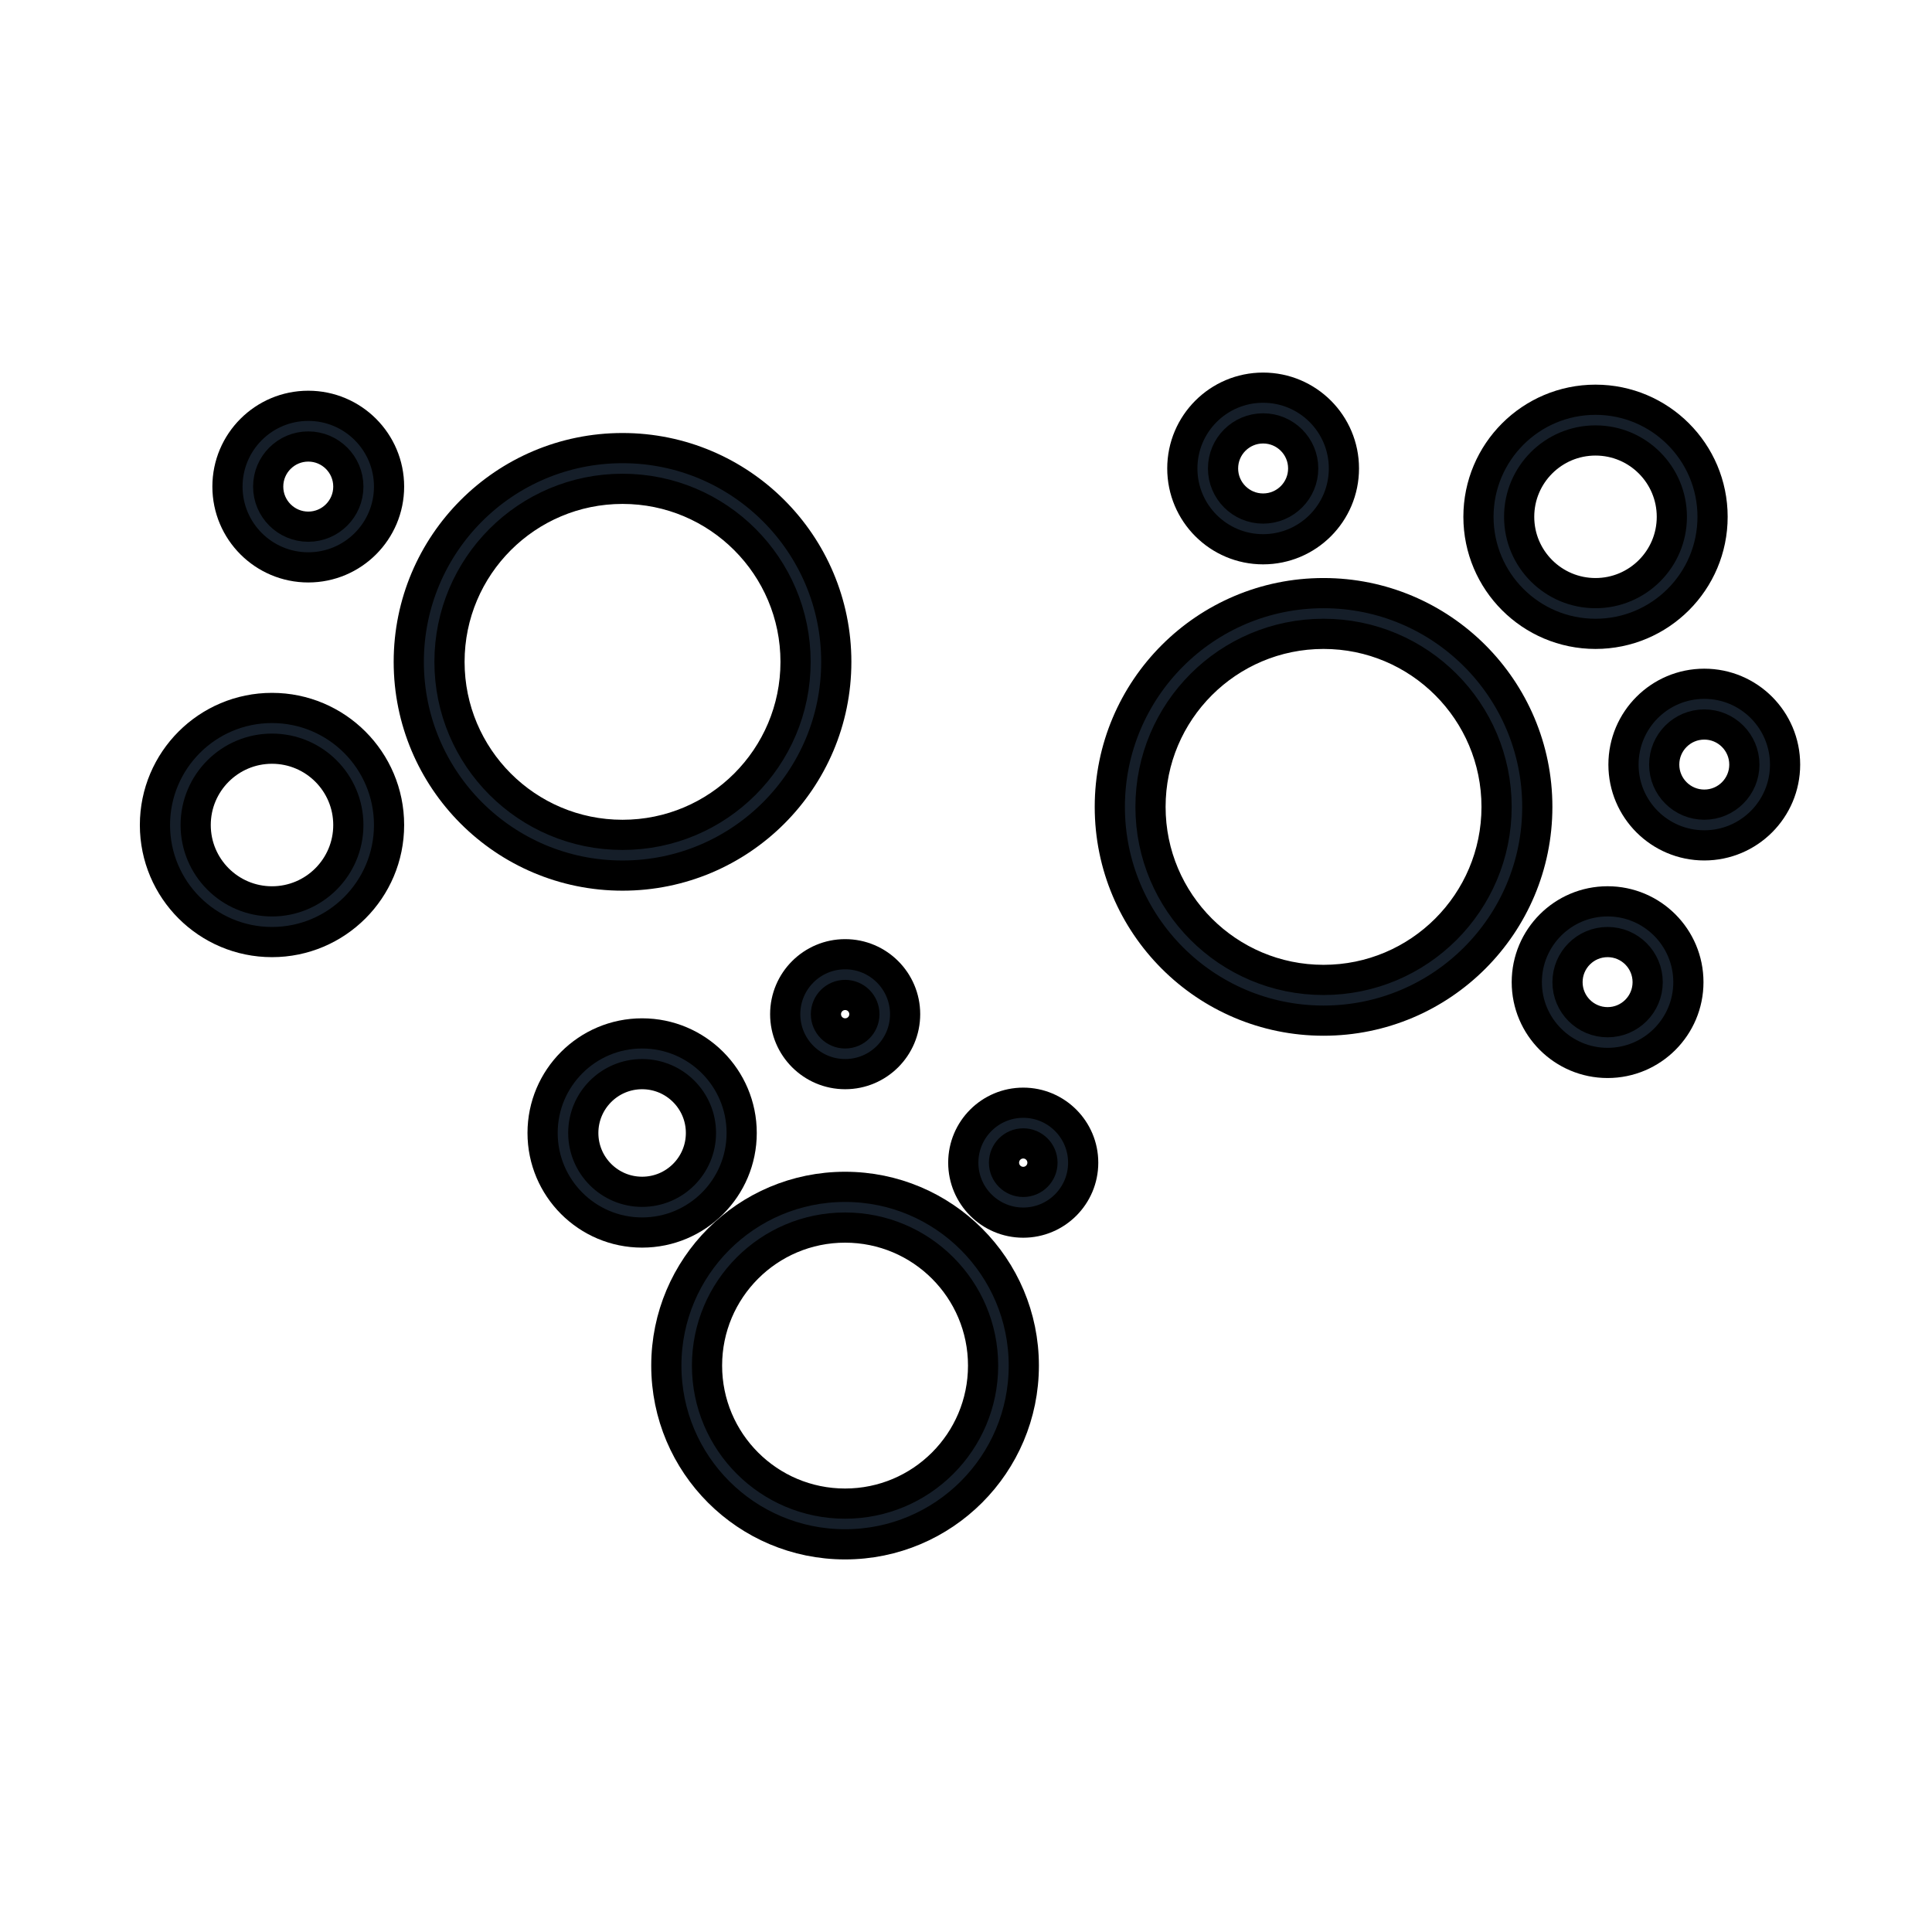 <svg width="64" height="64" viewBox="0 0 64 64" fill="none" xmlns="http://www.w3.org/2000/svg">
<path d="M20.622 16.193C17.456 16.193 14.89 18.759 14.89 21.925C14.89 25.09 17.456 27.656 20.622 27.656C23.788 27.656 26.354 25.09 26.354 21.925C26.354 18.759 23.788 16.193 20.622 16.193ZM13.541 21.925C13.541 18.014 16.711 14.844 20.622 14.844C24.532 14.844 27.703 18.014 27.703 21.925C27.703 25.835 24.532 29.005 20.622 29.005C16.711 29.005 13.541 25.835 13.541 21.925Z" fill="#151E29"/>
<path d="M20.622 16.193C17.456 16.193 14.89 18.759 14.89 21.925C14.89 25.09 17.456 27.656 20.622 27.656C23.788 27.656 26.354 25.09 26.354 21.925C26.354 18.759 23.788 16.193 20.622 16.193ZM13.541 21.925C13.541 18.014 16.711 14.844 20.622 14.844C24.532 14.844 27.703 18.014 27.703 21.925C27.703 25.835 24.532 29.005 20.622 29.005C16.711 29.005 13.541 25.835 13.541 21.925Z" stroke="black"/>
<path d="M27.994 40.665C25.468 40.665 23.421 42.712 23.421 45.237C23.421 47.762 25.468 49.809 27.994 49.809C30.519 49.809 32.566 47.762 32.566 45.237C32.566 42.712 30.519 40.665 27.994 40.665ZM22.073 45.237C22.073 41.967 24.724 39.316 27.994 39.316C31.264 39.316 33.915 41.967 33.915 45.237C33.915 48.507 31.264 51.158 27.994 51.158C24.724 51.158 22.073 48.507 22.073 45.237Z" fill="#151E29"/>
<path d="M27.994 40.665C25.468 40.665 23.421 42.712 23.421 45.237C23.421 47.762 25.468 49.809 27.994 49.809C30.519 49.809 32.566 47.762 32.566 45.237C32.566 42.712 30.519 40.665 27.994 40.665ZM22.073 45.237C22.073 41.967 24.724 39.316 27.994 39.316C31.264 39.316 33.915 41.967 33.915 45.237C33.915 48.507 31.264 51.158 27.994 51.158C24.724 51.158 22.073 48.507 22.073 45.237Z" stroke="black"/>
<path d="M43.844 20.997C40.679 20.997 38.112 23.564 38.112 26.729C38.112 29.895 40.679 32.461 43.844 32.461C47.01 32.461 49.576 29.895 49.576 26.729C49.576 23.564 47.01 20.997 43.844 20.997ZM36.764 26.729C36.764 22.819 39.934 19.648 43.844 19.648C47.755 19.648 50.925 22.819 50.925 26.729C50.925 30.64 47.755 33.81 43.844 33.81C39.934 33.81 36.764 30.64 36.764 26.729Z" fill="#151E29"/>
<path d="M43.844 20.997C40.679 20.997 38.112 23.564 38.112 26.729C38.112 29.895 40.679 32.461 43.844 32.461C47.01 32.461 49.576 29.895 49.576 26.729C49.576 23.564 47.01 20.997 43.844 20.997ZM36.764 26.729C36.764 22.819 39.934 19.648 43.844 19.648C47.755 19.648 50.925 22.819 50.925 26.729C50.925 30.64 47.755 33.81 43.844 33.81C39.934 33.81 36.764 30.64 36.764 26.729Z" stroke="black"/>
<path d="M41.842 14.191C41.109 14.191 40.515 14.785 40.515 15.518C40.515 16.251 41.109 16.846 41.842 16.846C42.576 16.846 43.17 16.251 43.17 15.518C43.17 14.785 42.576 14.191 41.842 14.191ZM39.166 15.518C39.166 14.04 40.364 12.842 41.842 12.842C43.321 12.842 44.519 14.04 44.519 15.518C44.519 16.996 43.321 18.195 41.842 18.195C40.364 18.195 39.166 16.996 39.166 15.518Z" fill="#151E29"/>
<path d="M41.842 14.191C41.109 14.191 40.515 14.785 40.515 15.518C40.515 16.251 41.109 16.846 41.842 16.846C42.576 16.846 43.17 16.251 43.17 15.518C43.17 14.785 42.576 14.191 41.842 14.191ZM39.166 15.518C39.166 14.04 40.364 12.842 41.842 12.842C43.321 12.842 44.519 14.04 44.519 15.518C44.519 16.996 43.321 18.195 41.842 18.195C40.364 18.195 39.166 16.996 39.166 15.518Z" stroke="black"/>
<path d="M27.997 32.959C27.645 32.959 27.36 33.244 27.36 33.596C27.36 33.948 27.645 34.233 27.997 34.233C28.349 34.233 28.634 33.948 28.634 33.596C28.634 33.244 28.349 32.959 27.997 32.959ZM26.011 33.596C26.011 32.499 26.9 31.61 27.997 31.61C29.094 31.61 29.983 32.499 29.983 33.596C29.983 34.693 29.094 35.582 27.997 35.582C26.9 35.582 26.011 34.693 26.011 33.596Z" fill="#151E29"/>
<path d="M27.997 32.959C27.645 32.959 27.36 33.244 27.36 33.596C27.36 33.948 27.645 34.233 27.997 34.233C28.349 34.233 28.634 33.948 28.634 33.596C28.634 33.244 28.349 32.959 27.997 32.959ZM26.011 33.596C26.011 32.499 26.9 31.61 27.997 31.61C29.094 31.61 29.983 32.499 29.983 33.596C29.983 34.693 29.094 35.582 27.997 35.582C26.9 35.582 26.011 34.693 26.011 33.596Z" stroke="black"/>
<path d="M33.896 37.877C33.544 37.877 33.259 38.163 33.259 38.515C33.259 38.867 33.544 39.152 33.896 39.152C34.248 39.152 34.533 38.867 34.533 38.515C34.533 38.163 34.248 37.877 33.896 37.877ZM31.91 38.515C31.91 37.418 32.799 36.529 33.896 36.529C34.993 36.529 35.882 37.418 35.882 38.515C35.882 39.612 34.993 40.501 33.896 40.501C32.799 40.501 31.91 39.612 31.91 38.515Z" fill="#151E29"/>
<path d="M33.896 37.877C33.544 37.877 33.259 38.163 33.259 38.515C33.259 38.867 33.544 39.152 33.896 39.152C34.248 39.152 34.533 38.867 34.533 38.515C34.533 38.163 34.248 37.877 33.896 37.877ZM31.91 38.515C31.91 37.418 32.799 36.529 33.896 36.529C34.993 36.529 35.882 37.418 35.882 38.515C35.882 39.612 34.993 40.501 33.896 40.501C32.799 40.501 31.91 39.612 31.91 38.515Z" stroke="black"/>
<path d="M52.853 14.591C51.456 14.591 50.324 15.723 50.324 17.12C50.324 18.516 51.456 19.648 52.853 19.648C54.25 19.648 55.382 18.516 55.382 17.12C55.382 15.723 54.25 14.591 52.853 14.591ZM48.976 17.12C48.976 14.978 50.712 13.242 52.853 13.242C54.995 13.242 56.731 14.978 56.731 17.12C56.731 19.261 54.995 20.997 52.853 20.997C50.712 20.997 48.976 19.261 48.976 17.12Z" fill="#151E29"/>
<path d="M52.853 14.591C51.456 14.591 50.324 15.723 50.324 17.12C50.324 18.516 51.456 19.648 52.853 19.648C54.25 19.648 55.382 18.516 55.382 17.12C55.382 15.723 54.25 14.591 52.853 14.591ZM48.976 17.12C48.976 14.978 50.712 13.242 52.853 13.242C54.995 13.242 56.731 14.978 56.731 17.12C56.731 19.261 54.995 20.997 52.853 20.997C50.712 20.997 48.976 19.261 48.976 17.12Z" stroke="black"/>
<path d="M21.271 35.582C20.195 35.582 19.322 36.455 19.322 37.531C19.322 38.608 20.195 39.48 21.271 39.48C22.348 39.48 23.22 38.608 23.22 37.531C23.22 36.455 22.348 35.582 21.271 35.582ZM17.974 37.531C17.974 35.71 19.45 34.233 21.271 34.233C23.093 34.233 24.569 35.71 24.569 37.531C24.569 39.352 23.093 40.829 21.271 40.829C19.45 40.829 17.974 39.352 17.974 37.531Z" fill="#151E29"/>
<path d="M21.271 35.582C20.195 35.582 19.322 36.455 19.322 37.531C19.322 38.608 20.195 39.48 21.271 39.48C22.348 39.48 23.22 38.608 23.22 37.531C23.22 36.455 22.348 35.582 21.271 35.582ZM17.974 37.531C17.974 35.71 19.45 34.233 21.271 34.233C23.093 34.233 24.569 35.71 24.569 37.531C24.569 39.352 23.093 40.829 21.271 40.829C19.45 40.829 17.974 39.352 17.974 37.531Z" stroke="black"/>
<path d="M9.01 24.801C7.614 24.801 6.482 25.933 6.482 27.33C6.482 28.726 7.614 29.859 9.01 29.859C10.407 29.859 11.539 28.726 11.539 27.33C11.539 25.933 10.407 24.801 9.01 24.801ZM5.133 27.33C5.133 25.188 6.869 23.452 9.01 23.452C11.152 23.452 12.888 25.188 12.888 27.33C12.888 29.471 11.152 31.207 9.01 31.207C6.869 31.207 5.133 29.471 5.133 27.33Z" fill="#151E29"/>
<path d="M9.01 24.801C7.614 24.801 6.482 25.933 6.482 27.33C6.482 28.726 7.614 29.859 9.01 29.859C10.407 29.859 11.539 28.726 11.539 27.33C11.539 25.933 10.407 24.801 9.01 24.801ZM5.133 27.33C5.133 25.188 6.869 23.452 9.01 23.452C11.152 23.452 12.888 25.188 12.888 27.33C12.888 29.471 11.152 31.207 9.01 31.207C6.869 31.207 5.133 29.471 5.133 27.33Z" stroke="black"/>
<path d="M56.457 24C55.723 24 55.129 24.595 55.129 25.328C55.129 26.061 55.723 26.655 56.457 26.655C57.19 26.655 57.784 26.061 57.784 25.328C57.784 24.595 57.19 24 56.457 24ZM53.78 25.328C53.78 23.85 54.978 22.651 56.457 22.651C57.935 22.651 59.133 23.85 59.133 25.328C59.133 26.806 57.935 28.004 56.457 28.004C54.978 28.004 53.78 26.806 53.78 25.328Z" fill="#151E29"/>
<path d="M56.457 24C55.723 24 55.129 24.595 55.129 25.328C55.129 26.061 55.723 26.655 56.457 26.655C57.19 26.655 57.784 26.061 57.784 25.328C57.784 24.595 57.19 24 56.457 24ZM53.78 25.328C53.78 23.85 54.978 22.651 56.457 22.651C57.935 22.651 59.133 23.85 59.133 25.328C59.133 26.806 57.935 28.004 56.457 28.004C54.978 28.004 53.78 26.806 53.78 25.328Z" stroke="black"/>
<path d="M10.212 14.791C9.479 14.791 8.884 15.386 8.884 16.119C8.884 16.852 9.479 17.447 10.212 17.447C10.945 17.447 11.539 16.852 11.539 16.119C11.539 15.386 10.945 14.791 10.212 14.791ZM7.535 16.119C7.535 14.641 8.734 13.443 10.212 13.443C11.69 13.443 12.888 14.641 12.888 16.119C12.888 17.597 11.69 18.795 10.212 18.795C8.734 18.795 7.535 17.597 7.535 16.119Z" fill="#151E29"/>
<path d="M10.212 14.791C9.479 14.791 8.884 15.386 8.884 16.119C8.884 16.852 9.479 17.447 10.212 17.447C10.945 17.447 11.539 16.852 11.539 16.119C11.539 15.386 10.945 14.791 10.212 14.791ZM7.535 16.119C7.535 14.641 8.734 13.443 10.212 13.443C11.69 13.443 12.888 14.641 12.888 16.119C12.888 17.597 11.69 18.795 10.212 18.795C8.734 18.795 7.535 17.597 7.535 16.119Z" stroke="black"/>
<path d="M53.254 31.207C52.52 31.207 51.926 31.802 51.926 32.535C51.926 33.268 52.52 33.862 53.254 33.862C53.987 33.862 54.581 33.268 54.581 32.535C54.581 31.802 53.987 31.207 53.254 31.207ZM50.577 32.535C50.577 31.057 51.776 29.858 53.254 29.858C54.732 29.858 55.93 31.057 55.93 32.535C55.93 34.013 54.732 35.211 53.254 35.211C51.776 35.211 50.577 34.013 50.577 32.535Z" fill="#151E29"/>
<path d="M53.254 31.207C52.52 31.207 51.926 31.802 51.926 32.535C51.926 33.268 52.52 33.862 53.254 33.862C53.987 33.862 54.581 33.268 54.581 32.535C54.581 31.802 53.987 31.207 53.254 31.207ZM50.577 32.535C50.577 31.057 51.776 29.858 53.254 29.858C54.732 29.858 55.93 31.057 55.93 32.535C55.93 34.013 54.732 35.211 53.254 35.211C51.776 35.211 50.577 34.013 50.577 32.535Z" stroke="black"/>
</svg>
